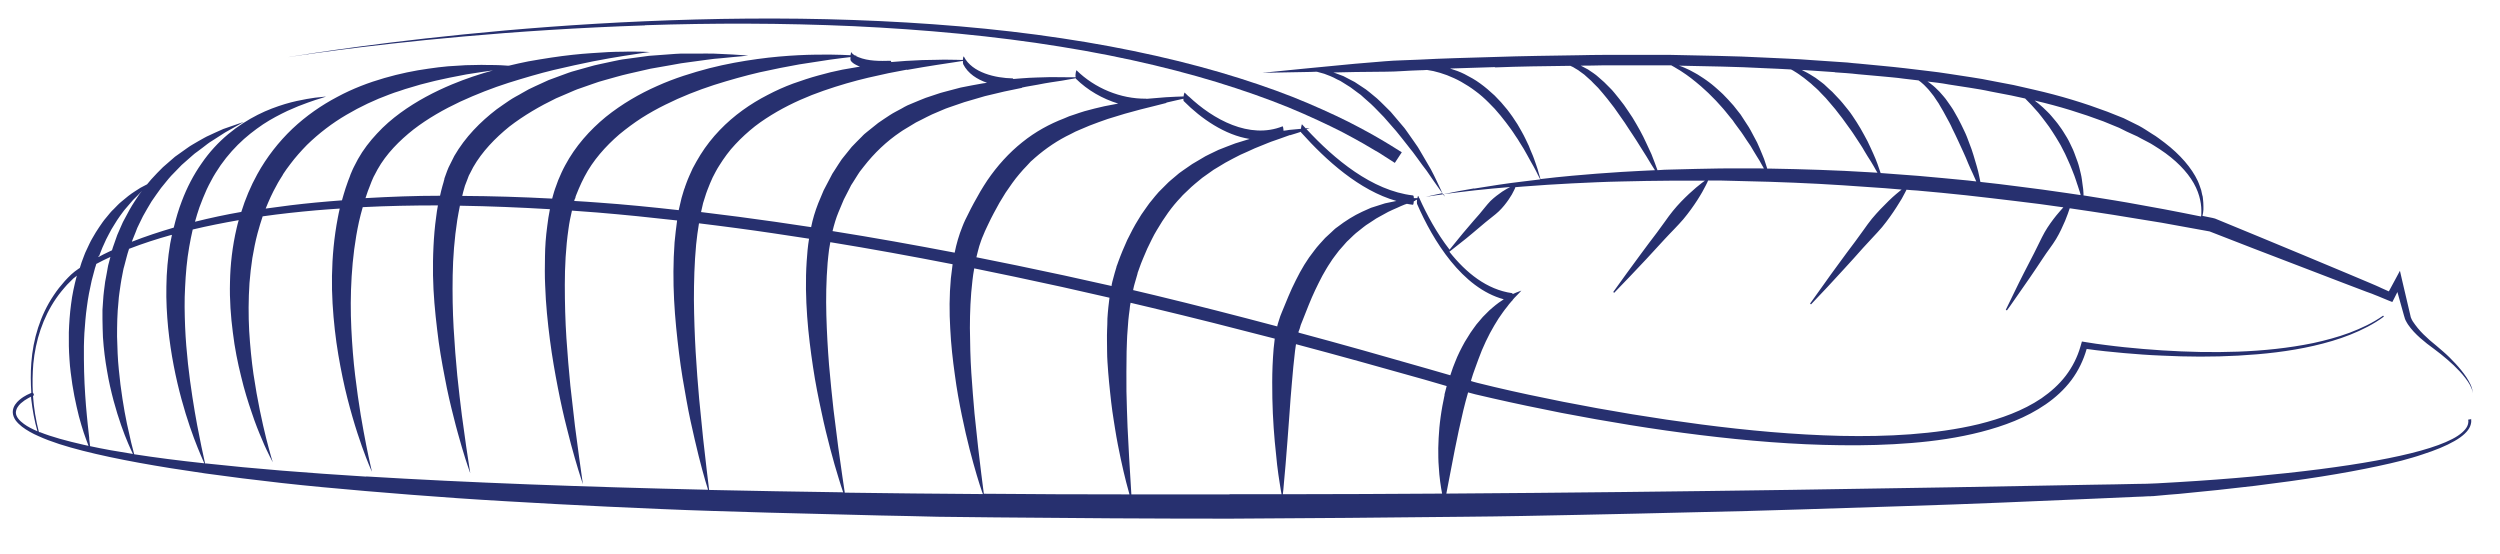 <svg xmlns="http://www.w3.org/2000/svg" id="Calque_1" data-name="Calque 1" viewBox="0 0 157.62 34.92"><path d="M155.77,26.46s0-.03,0-.03l-.16.03s.06.14-.05.4c-.11.25-.44.56-.95.82-1.02.53-2.67.97-4.8,1.36-2.13.39-4.74.72-7.74,1-1.5.14-3.1.26-4.79.36-.85.05-1.71.11-2.6.11-.89.02-1.8.04-2.72.05-11.41.22-25.76.46-40.77.56,0,0,0,0,0-.01.08-.4.19-.97.32-1.66.13-.68.28-1.47.46-2.3.09-.42.19-.84.29-1.28.09-.37.19-.75.3-1.13.15.04.3.08.45.12l1.08.25c1.44.33,2.89.63,4.35.92,2.91.56,5.83,1.04,8.77,1.4,2.94.36,5.9.61,8.86.64,1.48.02,2.97-.02,4.44-.14,1.48-.12,2.95-.33,4.39-.7,1.43-.37,2.85-.89,4.08-1.74.61-.42,1.17-.93,1.62-1.53.44-.59.76-1.26.96-1.96.78.11,1.56.19,2.35.26.8.07,1.6.13,2.4.16,1.6.08,3.2.09,4.81,0,1.6-.09,3.2-.26,4.76-.62.78-.18,1.55-.4,2.3-.7.75-.3,1.47-.66,2.12-1.14l-.05-.06c-.65.46-1.38.8-2.12,1.08-.75.28-1.52.48-2.29.65-1.56.32-3.15.48-4.74.54-1.59.06-3.19.02-4.78-.08-.8-.05-1.59-.12-2.38-.2-.4-.04-.79-.09-1.19-.14-.39-.05-.79-.1-1.18-.17l-.31-.05-.09.31c-.19.67-.51,1.3-.93,1.85-.42.55-.95,1.02-1.53,1.42-1.17.79-2.55,1.28-3.95,1.63-1.41.34-2.86.53-4.31.64-1.46.11-2.92.13-4.39.1-2.93-.07-5.87-.34-8.79-.72-2.92-.38-5.83-.86-8.72-1.43-1.45-.29-2.89-.59-4.32-.93l-1.07-.26-.26-.07-.16-.05s.02-.07.03-.11l.1-.32c.04-.1.07-.21.11-.31.14-.41.3-.81.45-1.2.08-.19.17-.37.25-.56.09-.18.18-.35.26-.52.09-.17.18-.33.27-.48.09-.15.19-.3.27-.44.19-.27.36-.53.54-.74.04-.06.08-.11.12-.16.04-.05.08-.1.12-.14.02-.02.04-.05.06-.07,0,0,0,0,.01,0,.01,0,.02-.02.03-.05.04-.05.08-.09.11-.13.14-.15.26-.26.33-.34.08-.08.12-.13.12-.13,0,0-.06.02-.16.06-.09.04-.23.08-.39.16,0-.04-.02-.06-.04-.06-1.58-.22-2.9-1.28-3.95-2.61.07-.06.34-.26.71-.56.22-.17.47-.37.74-.6.27-.22.55-.46.83-.7.28-.24.59-.45.84-.69.25-.24.45-.5.61-.73.16-.23.28-.44.35-.6.04-.08.07-.14.08-.19.16-.01.32-.03.48-.04,1.03-.08,2.07-.15,3.1-.2,1.04-.05,2.07-.1,3.11-.12,1.04-.03,2.07-.04,3.11-.05h1.55s.6,0,.6,0c-.05.04-.11.08-.19.14-.1.08-.23.18-.36.29-.14.12-.29.25-.45.4-.32.3-.68.66-1.02,1.08-.17.21-.34.44-.5.67-.17.23-.34.47-.51.7-.35.46-.7.92-1.02,1.36-.33.44-.62.85-.88,1.2-.51.7-.85,1.18-.85,1.18l.06.05s.41-.42,1.01-1.05c.3-.32.65-.68,1.02-1.08.37-.4.76-.83,1.16-1.26.2-.21.4-.43.6-.63.2-.21.39-.41.57-.62.35-.42.64-.83.88-1.2.12-.18.22-.36.31-.51.09-.16.16-.29.22-.41.08-.15.13-.26.15-.32h.77c1.04.03,2.07.05,3.11.08,1.04.03,2.07.08,3.1.13,1.03.06,2.07.12,3.1.2.71.04,1.41.1,2.12.16-.1.08-.22.18-.35.29-.14.12-.3.26-.46.42-.33.32-.7.7-1.06,1.13-.18.22-.35.46-.52.7-.17.24-.35.49-.53.73-.36.48-.73.97-1.06,1.43-.34.46-.65.89-.91,1.26-.53.73-.88,1.23-.88,1.23l.06.05s.42-.44,1.04-1.1c.31-.33.67-.72,1.05-1.14.39-.42.79-.87,1.19-1.32.21-.22.41-.45.61-.66.21-.22.4-.43.59-.65.36-.44.66-.87.91-1.26.12-.19.23-.37.33-.53.09-.16.17-.31.23-.43.03-.05.05-.1.07-.14.22.02.44.04.66.05,1.03.09,2.06.19,3.09.3,1.03.12,2.06.23,3.09.36l1.54.19,1.51.21c-.13.14-.28.32-.45.52-.24.3-.5.65-.73,1.05-.23.41-.43.87-.66,1.31-.23.44-.46.88-.67,1.3-.21.42-.41.81-.57,1.15-.33.67-.55,1.13-.55,1.13l.07.04s.3-.4.72-1.02c.22-.31.47-.67.73-1.05.27-.39.54-.8.82-1.22.27-.42.59-.81.83-1.21.24-.4.42-.8.57-1.15.13-.31.22-.58.29-.79.91.13,1.81.27,2.72.41,1.02.16,2.04.34,3.07.5l3.03.55c1.87.74,3.75,1.45,5.62,2.17l2.84,1.09,1.42.54.36.13.17.07.18.07.7.29.23.09.11-.21.21-.42.42,1.5.04.13s.03.12.06.16c.05.1.1.18.15.26.11.16.23.31.36.45.26.28.54.52.83.75.15.11.3.22.44.33.15.11.29.22.43.33.28.23.56.46.82.71.26.25.51.51.73.8.11.14.21.29.3.45.08.16.16.33.17.51,0-.18-.06-.36-.13-.53-.08-.17-.17-.33-.27-.48-.21-.31-.44-.59-.69-.86-.25-.27-.51-.53-.79-.77-.14-.12-.28-.24-.42-.36-.14-.12-.28-.23-.42-.35-.27-.24-.53-.49-.75-.76-.11-.14-.22-.28-.31-.42-.04-.07-.09-.15-.11-.22-.02-.04-.02-.05-.03-.1l-.03-.13-.5-2.13-.14-.61-.3.56-.4.74-.47-.21-.17-.08-.18-.08-.35-.15-1.4-.59-2.8-1.17c-1.87-.77-3.74-1.56-5.61-2.32h-.04s-.04-.02-.04-.02c-.23-.05-.46-.09-.69-.14.01-.06.03-.13.04-.21,0-.06.01-.12.02-.19,0-.07,0-.13,0-.21,0-.15-.01-.3-.03-.47,0-.09-.02-.17-.05-.26-.02-.09-.04-.18-.06-.28-.03-.09-.07-.19-.1-.29-.04-.1-.07-.2-.12-.3-.38-.81-1.1-1.65-2.08-2.4-.25-.18-.5-.39-.78-.55-.14-.09-.28-.18-.42-.27-.14-.09-.29-.18-.44-.26-.31-.16-.62-.31-.95-.47-.33-.13-.68-.27-1.03-.41-1.41-.53-2.96-1.01-4.64-1.39-.42-.09-.84-.2-1.27-.29-.43-.08-.87-.17-1.31-.25-.22-.04-.44-.08-.67-.13-.22-.04-.45-.07-.68-.11-.45-.07-.91-.14-1.37-.21-.46-.08-.93-.13-1.4-.19-.47-.06-.94-.11-1.42-.17-.48-.06-.96-.1-1.44-.15-.48-.04-.97-.09-1.46-.14-.24-.02-.49-.04-.73-.07-.24-.02-.49-.03-.74-.05-.49-.03-.98-.07-1.48-.1-.99-.08-1.98-.11-2.97-.16-1.98-.11-3.97-.12-5.92-.17-.98,0-1.95,0-2.9,0-.48,0-.95,0-1.43,0-.47,0-.94.01-1.41.02-1.86.03-3.66.05-5.36.11-1.7.05-3.32.09-4.8.17-.74.04-1.46.04-2.13.1-.68.06-1.32.11-1.92.16-1.2.12-2.25.22-3.12.3-1.73.17-2.71.27-2.71.27,0,0,.99-.02,2.73-.05.22,0,.45-.01.69-.02.04,0,.09.02.13.03.11.03.24.06.36.1.12.05.25.1.39.15.14.05.27.13.41.2.07.03.14.07.21.1.07.04.14.09.21.13.14.09.29.18.43.27.14.11.28.21.43.32.07.05.15.11.22.16.07.06.14.12.21.19.14.13.28.25.43.38.28.26.54.55.82.83.26.29.52.59.77.88.25.3.48.6.71.89.11.15.23.29.34.43.1.14.21.29.31.42.2.28.39.54.57.77.17.24.32.47.46.67.14.2.26.37.36.51.06.09.12.16.16.23-.35.07-.69.15-1.04.23.36-.06.72-.11,1.09-.16.07.1.11.15.11.15,0,0-.02-.06-.07-.16.65-.09,1.3-.16,1.96-.24.74-.08,1.49-.15,2.23-.21-.14.07-.31.17-.5.29-.23.16-.49.35-.74.59-.24.25-.46.55-.7.83-.24.28-.49.55-.71.82-.23.26-.43.51-.61.73-.29.35-.5.61-.56.69-.8-1.03-1.44-2.21-1.91-3.26.01,0,.02,0,.02,0,0,0-.01,0-.03,0-.02-.04-.04-.08-.05-.12-.02-.04-.04.03-.06.13-.04,0-.08,0-.13,0-.03,0-.06,0-.09,0,0-.09-.02-.17-.06-.17-2.58-.3-4.96-2.29-6.71-4.18.13-.04.2-.07.2-.07,0,0-.09,0-.25.02-.08-.09-.16-.17-.24-.26,0,0-.05.15-.06.29-.2.02-.45.04-.75.07-.11.02-.22.04-.35.05,0-.14-.04-.28-.05-.28-2.09.84-4.39-.43-5.93-1.89.02,0,.03,0,.03,0,0,0-.01,0-.04,0-.08-.08-.17-.16-.25-.24,0,0-.05.12-.06.25-.01,0-.02,0-.04,0-.25.01-.62.02-1.09.05-.35.03-.76.06-1.21.1,0,0-.01-.01-.02-.01-1.61.02-3.24-.66-4.39-1.79-.02-.02-.1.31-.05.44-.06,0-.19,0-.39,0-.28,0-.68-.01-1.2-.01-.52.02-1.15.02-1.87.08-.15.01-.31.03-.48.04,0-.03-.02-.04-.04-.04-1.07-.02-2.55-.35-3.07-1.37-.03-.05-.06.08-.07.21-.06,0-.2,0-.4-.01-.29,0-.71-.02-1.26,0-.54,0-1.2.02-1.95.07-.29.02-.59.04-.9.07-.01-.05-.03-.08-.04-.08-.67.02-1.41.03-2.04-.23-.05-.02-.12-.05-.19-.09.08-.01.13-.02.13-.02,0,0-.06,0-.17,0-.09-.06-.17-.12-.2-.19-.02-.05-.04.06-.06.18,0,0-.01,0-.02,0-.3-.01-.73-.04-1.28-.04-.55,0-1.22,0-1.99.04-.77.04-1.64.11-2.58.24-.95.13-1.97.31-3.03.58-1.06.28-2.18.62-3.29,1.12-1.11.49-2.22,1.13-3.24,1.95-1.01.83-1.92,1.85-2.56,3.05-.16.29-.31.63-.44.94l-.16.44-.03.08-.02.06-.04.12-.07.24c-.02.07-.04.15-.06.22-1.89-.1-3.78-.16-5.67-.17.02-.08.04-.17.06-.25l.11-.39.17-.44c.03-.07.05-.15.08-.21l.09-.17.18-.35c.56-.98,1.38-1.83,2.28-2.56.92-.71,1.93-1.29,2.94-1.78.26-.11.52-.22.77-.33.26-.11.51-.23.77-.31.26-.09.51-.18.77-.27.13-.04.25-.09.38-.13.13-.04.25-.07.38-.11.25-.07.5-.14.75-.21.12-.03.24-.07.37-.1.12-.03.24-.06.37-.09.48-.11.95-.22,1.4-.32.46-.08.89-.16,1.31-.23.21-.04.41-.08.61-.11.2-.03.39-.05.58-.08.75-.09,1.4-.21,1.95-.24.54-.05.97-.1,1.26-.12.29-.03.45-.05.45-.05,0,0-.16-.01-.45-.03-.29-.02-.72-.05-1.27-.07-.55-.04-1.21-.02-1.98-.02-.19,0-.39,0-.59,0-.2,0-.41.03-.63.04-.43.03-.88.07-1.35.1-.47.06-.96.13-1.47.2-.13.02-.26.03-.38.06-.13.03-.26.05-.39.08-.26.06-.52.11-.79.17-.13.03-.27.06-.4.09-.13.04-.27.08-.4.11-.27.08-.55.15-.82.23-.28.07-.55.18-.83.28-.28.1-.56.21-.84.31-.28.13-.55.25-.83.38-.14.07-.28.13-.42.2-.14.08-.27.15-.41.23-.14.08-.27.16-.41.23-.14.08-.28.16-.41.25-.26.18-.53.36-.79.55-1.03.79-1.98,1.75-2.67,2.94l-.24.48-.12.24c-.03.08-.06.15-.09.22l-.16.44-.02.07v.03s-.02.06-.02.06l-.03.12-.07.24c-.06.2-.1.4-.15.61-1.57,0-3.13.06-4.7.15.03-.08.05-.16.08-.24.04-.14.1-.28.15-.41l.15-.39.09-.21.05-.11.05-.09c.06-.12.12-.24.19-.36.55-.98,1.37-1.81,2.27-2.52.91-.7,1.92-1.27,2.94-1.75,1.02-.47,2.05-.87,3.05-1.19.5-.16.99-.3,1.46-.44.48-.14.94-.26,1.39-.37.89-.21,1.72-.39,2.46-.54.74-.14,1.38-.26,1.92-.34.53-.08.96-.15,1.24-.19.29-.04.44-.06.44-.06,0,0-.16-.01-.45-.02-.29,0-.72-.02-1.26,0-.54,0-1.21.03-1.97.09-.76.05-1.61.14-2.54.28-.46.07-.95.15-1.45.24-.4.08-.81.17-1.22.27-.07,0-.14,0-.22-.01-.2-.02-.42-.02-.67-.03-.25,0-.53,0-.84-.01-.3,0-.63.02-.99.02-.35.02-.73.04-1.12.07-.39.04-.81.08-1.24.15-.87.12-1.8.31-2.77.59-.97.28-1.99.66-2.97,1.19-.99.52-1.96,1.19-2.83,2.01-.86.82-1.62,1.79-2.21,2.86-.42.76-.76,1.57-1.01,2.38-.98.17-1.96.38-2.92.62.08-.31.18-.61.28-.91.14-.39.3-.77.46-1.13.09-.18.17-.36.27-.53l.14-.26c.05-.08.1-.17.15-.25.41-.67.89-1.26,1.4-1.77.51-.51,1.06-.93,1.59-1.29.53-.35,1.06-.62,1.54-.85.48-.22.91-.39,1.28-.52.18-.06.34-.12.49-.17.14-.04.27-.08.36-.11.2-.06.3-.1.3-.1,0,0-.11,0-.32.03-.1.01-.23.02-.38.04-.15.02-.32.05-.51.08-.38.07-.85.16-1.38.32-.52.16-1.11.37-1.72.68-.61.31-1.25.71-1.86,1.22-.61.51-1.19,1.13-1.68,1.85-.5.71-.92,1.52-1.24,2.37-.21.54-.37,1.1-.51,1.67-.89.26-1.77.55-2.64.89.01-.03.02-.06.03-.09.07-.17.14-.34.21-.52l.1-.26.12-.25c.08-.16.16-.33.24-.49.17-.32.36-.62.54-.93.2-.29.4-.58.6-.85.22-.26.42-.53.64-.77.23-.23.45-.46.66-.68.23-.2.45-.4.67-.59.1-.1.22-.18.33-.26.11-.08.22-.16.32-.24.21-.16.4-.32.61-.44.2-.13.38-.24.56-.36.09-.06.17-.11.25-.16.08-.05.16-.09.23-.13.6-.33.94-.53.94-.53,0,0-.37.12-1.02.35-.08.03-.17.06-.26.09-.09.04-.18.08-.27.12-.19.08-.39.18-.61.28-.22.09-.44.23-.68.36-.12.07-.24.14-.36.21-.12.07-.25.15-.37.24-.24.17-.5.36-.76.54-.25.21-.5.43-.76.66-.25.24-.49.5-.74.77-.09.1-.18.21-.26.31-.11.06-.25.13-.42.22-.21.14-.49.3-.77.52-.14.11-.29.24-.45.37-.16.13-.3.29-.46.45-.17.15-.31.34-.47.53-.16.18-.3.39-.45.61-.15.21-.28.44-.42.68-.14.23-.25.49-.37.74-.13.25-.21.53-.32.8-.04.11-.07.23-.11.35-.03.02-.06.04-.09.06-.16.11-.31.22-.46.36-.15.14-.27.27-.4.41-.12.15-.25.29-.37.44-.11.15-.23.3-.33.46-.85,1.26-1.3,2.76-1.41,4.25-.05.63-.04,1.27,0,1.9-.07.03-.16.07-.28.13-.14.07-.3.17-.48.32-.09.08-.18.17-.26.29-.08.12-.15.28-.15.47,0,.19.08.37.18.52.11.15.25.28.4.4.3.23.66.43,1.05.6.79.36,1.73.65,2.79.92,2.12.54,4.73,1,7.73,1.43,1.5.21,3.1.41,4.79.6,1.69.19,3.47.35,5.32.51,1.86.16,3.79.31,5.79.45,2,.14,4.07.25,6.2.37,2.13.11,4.32.22,6.55.31,2.24.1,4.52.16,6.84.23,2.32.06,4.68.12,7.07.18,1.2.02,2.4.05,3.61.08,1.21.01,2.42.03,3.64.04,4.88.05,9.83.08,14.79.08,4.95-.02,9.91-.07,14.78-.12,2.44-.02,4.86-.07,7.25-.12,2.39-.05,4.75-.1,7.07-.16,4.64-.09,9.13-.26,13.38-.39,4.25-.13,8.27-.31,11.99-.47.93-.04,1.84-.08,2.72-.12.22,0,.44-.02.66-.03h.16s.1-.01.1-.01h.08s.33-.03.33-.03c.43-.04.86-.08,1.29-.11,1.69-.16,3.3-.33,4.8-.51,3.01-.37,5.62-.78,7.75-1.24.53-.11,1.04-.23,1.51-.35.47-.13.91-.25,1.31-.39.81-.26,1.49-.54,2.01-.84.52-.29.88-.63,1-.95.06-.16.07-.29.06-.37,0-.04,0-.07-.01-.09ZM133.61,8.06c.31.16.62.31.92.44.16.06.3.14.44.22.14.08.28.15.42.22.29.14.53.32.78.47.99.65,1.72,1.4,2.14,2.14.42.74.5,1.43.48,1.89,0,.08,0,.14-.02.21-.78-.16-1.56-.31-2.34-.46l-1.54-.28c-.51-.09-1.02-.19-1.54-.27-.66-.11-1.33-.21-1.99-.32,0-.04,0-.08,0-.12,0-.17-.03-.36-.06-.57-.03-.21-.05-.44-.11-.68-.06-.24-.11-.49-.2-.74-.05-.13-.09-.25-.14-.38-.05-.13-.09-.26-.15-.39-.06-.13-.12-.25-.18-.38-.06-.13-.13-.26-.2-.38-.15-.24-.29-.49-.46-.71-.08-.11-.16-.23-.25-.33-.09-.1-.18-.21-.26-.31-.17-.21-.37-.38-.54-.55-.18-.16-.35-.31-.53-.44,0,0,0,0,0,0,1.57.36,3.02.82,4.33,1.31.34.14.67.27,1,.41ZM122.82,5.32c.46.07.91.14,1.36.21.22.04.45.07.67.11.22.04.44.08.66.13.44.08.87.17,1.3.25.3.06.59.13.87.19.12.12.25.25.39.4.14.15.28.32.44.49.14.18.3.37.45.58.07.1.15.2.23.31.08.11.14.22.22.33.15.22.28.45.42.68.07.11.13.23.19.35.06.12.12.24.18.35.12.24.21.48.32.71.1.23.18.46.27.68.04.11.08.22.11.32.03.11.07.21.1.3.03.1.06.19.09.28.03.09.06.17.08.26,0,.02,0,.03.01.05-.29-.04-.59-.09-.88-.13l-1.55-.22-1.55-.2c-.78-.11-1.56-.19-2.34-.28-.04-.19-.08-.41-.14-.66-.05-.21-.12-.43-.19-.67-.07-.23-.14-.49-.23-.74-.1-.25-.19-.51-.29-.77-.1-.26-.24-.52-.36-.78-.12-.26-.27-.51-.41-.76-.13-.25-.31-.48-.46-.7-.15-.23-.34-.42-.5-.61-.18-.18-.35-.35-.53-.48-.07-.06-.15-.12-.23-.16.44.05.88.1,1.31.18ZM115.68,4.56c.24.02.49.03.73.05.24.02.49.04.73.07.48.04.97.09,1.45.13.48.05.96.08,1.43.15.32.04.63.08.94.11.05.03.09.07.14.1.13.11.27.23.4.38.14.14.27.33.42.51.07.1.13.2.2.3.07.1.14.2.2.32.13.22.27.45.39.69.13.24.27.48.38.74.12.25.25.5.36.75.11.25.23.5.34.74.11.24.21.47.3.7.09.22.19.43.28.62.08.19.16.36.23.52-.17-.02-.35-.04-.52-.06-1.04-.1-2.07-.2-3.11-.29-.8-.06-1.6-.12-2.4-.18-.03-.08-.06-.17-.09-.26-.07-.19-.13-.4-.23-.63-.1-.23-.2-.47-.32-.72-.11-.26-.25-.52-.4-.79-.15-.27-.3-.55-.48-.82-.18-.27-.35-.55-.56-.8-.21-.26-.41-.52-.64-.75-.11-.12-.22-.24-.33-.35-.12-.11-.24-.21-.35-.32-.06-.05-.11-.1-.17-.16-.06-.05-.12-.09-.18-.14-.12-.09-.24-.18-.35-.26-.24-.15-.47-.3-.7-.41-.06-.03-.11-.06-.17-.09.21.01.42.03.62.04.49.03.98.07,1.47.1ZM112.92,4.38s.08.04.12.06c.16.1.35.21.54.36.2.13.39.31.6.47.1.09.2.19.31.28.05.05.1.1.16.15.05.05.1.1.15.16.1.11.21.21.31.32.1.12.2.23.3.35.21.23.4.48.59.73.2.24.37.51.56.76.09.13.19.25.27.38.08.13.17.26.25.38.16.25.33.49.46.73.14.24.28.46.41.66.13.2.23.4.33.57.03.05.06.1.09.15-.17-.01-.34-.02-.51-.03-1.04-.07-2.08-.11-3.12-.15-1.04-.03-2.08-.07-3.12-.08-.07,0-.14,0-.2,0-.03-.09-.06-.2-.1-.31-.03-.09-.06-.19-.1-.3-.04-.1-.09-.21-.13-.32-.09-.22-.19-.46-.31-.72-.13-.25-.26-.5-.41-.77-.07-.13-.15-.26-.24-.39-.08-.13-.17-.26-.26-.4l-.13-.2-.15-.19-.3-.38c-.21-.25-.44-.48-.66-.71-.11-.11-.24-.22-.35-.32-.12-.1-.23-.21-.35-.3-.12-.09-.24-.19-.36-.27-.12-.09-.24-.16-.36-.24-.23-.16-.47-.27-.68-.39-.22-.1-.42-.2-.61-.26-.02,0-.04-.02-.07-.02,1.79.04,3.61.06,5.42.16.56.02,1.11.05,1.67.08ZM101.02,4.12c.47,0,.95,0,1.42,0,.96,0,1.92,0,2.9,0,.01,0,.02,0,.03,0,.12.07.26.14.41.24.17.09.34.22.54.35.19.14.39.28.6.46.21.16.42.36.63.55.22.19.42.42.64.63.2.23.42.45.61.69l.29.36.15.18.13.19c.17.25.37.48.53.73.16.25.32.48.47.7.13.23.27.45.39.65.06.1.12.2.18.29.05.09.1.18.15.27.04.08.08.14.12.21-.91-.01-1.82,0-2.73,0l-1.56.03-1.56.04c-.29,0-.57.02-.86.04-.09-.26-.22-.6-.38-1.01-.1-.22-.21-.46-.33-.71-.12-.25-.24-.52-.39-.78-.15-.26-.3-.54-.47-.81-.17-.27-.36-.53-.54-.8-.19-.26-.4-.51-.6-.76-.1-.13-.21-.24-.32-.35-.11-.11-.22-.22-.33-.33-.12-.1-.23-.2-.34-.3-.11-.1-.22-.19-.34-.27-.12-.08-.23-.16-.34-.23-.12-.06-.23-.12-.34-.18-.04-.02-.08-.04-.12-.06.46,0,.92-.01,1.38-.02ZM94.27,4.25c1.51-.06,3.1-.08,4.73-.1.02,0,.03.02.05.02.04.02.09.04.13.06.04.03.09.05.13.08.09.06.19.1.28.18.09.07.19.14.29.21.09.08.19.17.29.26.1.08.2.18.29.28.1.1.2.2.3.3.19.22.39.45.58.69.18.25.39.48.56.74.18.26.36.51.54.77.16.26.34.51.5.76.17.24.31.49.46.72.14.23.28.45.41.65.2.34.38.63.53.86-.7.03-1.4.07-2.11.11-1.04.06-2.08.15-3.12.24-.67.06-1.33.13-1.99.21-.02-.09-.05-.2-.1-.35-.04-.16-.1-.36-.18-.58-.08-.22-.16-.48-.28-.74-.06-.13-.11-.27-.17-.42-.07-.14-.14-.29-.21-.44-.07-.15-.15-.3-.24-.46-.09-.15-.17-.31-.27-.47-.1-.15-.2-.31-.31-.47-.11-.15-.22-.31-.34-.46-.12-.15-.25-.3-.38-.45-.14-.14-.27-.29-.41-.43-.29-.27-.59-.53-.91-.76-.31-.23-.66-.42-.99-.59-.3-.15-.61-.26-.91-.35.91-.03,1.85-.06,2.83-.09ZM92.93,11.88c-.66.11-1.31.23-1.96.37-.03-.07-.07-.17-.12-.27-.07-.16-.16-.35-.27-.57-.11-.22-.22-.47-.37-.74-.15-.26-.31-.54-.49-.84-.09-.15-.18-.3-.27-.46-.09-.16-.21-.3-.31-.46-.11-.15-.22-.31-.33-.47-.12-.16-.22-.33-.35-.47-.26-.3-.52-.62-.78-.92-.29-.28-.57-.58-.87-.85-.15-.13-.31-.26-.46-.38-.08-.06-.15-.12-.23-.18-.08-.06-.16-.11-.24-.16-.16-.11-.32-.21-.47-.31-.16-.09-.33-.17-.48-.25-.08-.04-.16-.08-.23-.12-.08-.03-.16-.06-.24-.09-.13-.05-.26-.1-.39-.14.43-.01.89-.02,1.38-.03.6,0,1.25-.01,1.92-.02.68,0,1.39-.07,2.13-.09.15,0,.32-.01.47-.02.13.02.26.05.4.07.27.06.56.15.86.26.3.12.6.25.9.42.3.17.6.36.89.58.29.21.57.46.83.72.13.13.26.26.39.4.12.14.24.28.36.42.11.14.23.29.34.43.11.14.21.29.32.43.11.14.19.29.29.43.1.14.19.28.27.42.08.14.17.27.25.4.08.13.15.26.22.39.14.25.26.48.38.68.11.2.21.39.28.54.07.13.12.23.16.31-.36.04-.71.08-1.07.13-1.03.12-2.06.28-3.09.45ZM91.08,24.89c-.05.23-.1.47-.14.7-.04.23-.08.46-.11.69-.03.23-.06.45-.08.68-.04.45-.06.88-.07,1.29,0,.41,0,.8.03,1.15.02.36.05.68.09.97.04.29.08.54.12.74,0,0,0,0,0,.01-3.32.02-6.67.04-10.04.04.02-.17.05-.41.07-.72.06-.63.14-1.54.22-2.62.04-.54.08-1.12.13-1.74.04-.62.09-1.26.15-1.93.03-.33.06-.67.09-1.01.03-.34.08-.68.11-1.02.02-.14.04-.28.06-.42,2.71.72,5.4,1.47,8.09,2.23l1.41.41c-.05.18-.09.36-.14.54ZM89.23,12.63s.08-.03.11-.04c-.01.1-.01.21,0,.26,1.01,2.33,2.85,5.31,5.47,6.02-.04.03-.08.05-.12.08-.12.08-.26.17-.39.28-.13.11-.27.22-.4.34-.13.13-.27.27-.41.41-.13.15-.26.31-.4.47-.13.17-.25.35-.38.53-.12.19-.24.38-.36.58-.22.4-.44.82-.61,1.27-.09.22-.18.45-.25.68-.02.05-.03.1-.05.15l-1.42-.41c-2.71-.78-5.43-1.55-8.15-2.28v-.06c.03-.08.06-.14.08-.21l.06-.21.1-.25c.27-.68.52-1.34.81-1.95.14-.31.3-.6.45-.9.16-.28.32-.57.5-.83.16-.27.37-.51.55-.76.1-.12.2-.23.3-.34.1-.11.19-.23.3-.32.21-.2.41-.41.63-.57.22-.17.42-.35.64-.48.11-.07.21-.14.32-.21.05-.03.1-.07.15-.1.05-.03.11-.06.16-.09.21-.12.41-.22.6-.33.19-.1.38-.17.55-.25.17-.07.33-.16.48-.21.05-.02.1-.04.15-.05.13.02.25.05.38.06.03,0,.05-.1.06-.22.04-.01.07-.03.1-.04ZM81.32,8.53c.28-.08.51-.16.7-.22,0,.03.01.05.03.06,1.55,1.73,3.66,3.64,5.99,4.3-.22.04-.46.09-.72.15-.22.07-.45.14-.69.22-.06.02-.12.04-.19.06-.06.03-.12.05-.18.08-.12.06-.25.11-.38.17-.52.24-1.05.57-1.57.97-.14.09-.25.21-.38.33-.12.12-.26.23-.38.35-.23.26-.48.51-.69.8-.45.56-.83,1.2-1.16,1.87-.34.66-.61,1.36-.88,2.01l-.1.25-.1.31c-.03.1-.07.21-.09.31v.03c-2.56-.68-5.13-1.34-7.7-1.96-.46-.11-.93-.22-1.39-.33,0-.03.01-.07.02-.1.02-.11.05-.21.08-.32l.09-.31.09-.31v-.02s0,0,0,0h0s.01-.04.01-.04l.03-.08.06-.17c.08-.22.16-.45.25-.65l.26-.61c.2-.4.38-.81.61-1.18.44-.75.93-1.46,1.51-2.06.13-.16.29-.29.44-.44.07-.07.15-.14.22-.21.08-.07.15-.13.23-.2.16-.13.31-.26.46-.38.16-.11.32-.23.48-.34.08-.06.16-.11.24-.17.08-.05.16-.1.25-.15.16-.1.32-.19.48-.29.32-.18.64-.34.95-.5.31-.14.62-.27.91-.41.3-.12.58-.23.84-.34.26-.11.52-.18.75-.27.23-.08.45-.16.64-.23ZM73.53,6.47c.45-.1.81-.19,1.06-.24,0,0,.02,0,.02,0,0,.07,0,.13.04.16,1.07,1.08,2.58,2.13,4.14,2.37-.29.09-.59.18-.91.28-.34.13-.69.26-1.06.41-.18.08-.36.17-.54.26-.09.05-.18.09-.28.14-.09.05-.18.1-.27.16-.18.11-.37.22-.56.33-.18.12-.36.25-.55.38-.09.06-.19.13-.28.2-.09.07-.17.15-.26.22-.17.15-.36.29-.52.46-.17.17-.33.33-.5.5-.16.18-.31.36-.46.55-.16.18-.29.39-.43.58l-.21.3-.19.31c-.26.41-.48.85-.7,1.29-.1.23-.2.46-.3.69-.1.23-.17.44-.26.67l-.06.17-.03.08-.02.04v.03s-.01.01-.01.01v.02s-.11.37-.11.37l-.1.37c-.03.12-.07.24-.09.37,0,.03,0,.06-.01.08-1.98-.45-3.96-.88-5.95-1.29-.86-.18-1.71-.35-2.57-.52.05-.24.12-.46.18-.7.08-.23.15-.47.25-.68l.07-.17.02-.04v-.02s.01-.01.01-.01c0,0,0-.02,0,0l.04-.09.17-.36c.12-.24.23-.49.35-.7.12-.22.24-.44.36-.66.13-.22.26-.43.39-.64.28-.41.56-.82.87-1.18.15-.19.32-.36.48-.53l.24-.26c.09-.08.18-.15.26-.23.7-.61,1.46-1.12,2.26-1.5.1-.05.2-.1.29-.15.1-.04.2-.08.3-.13.2-.08.39-.16.59-.25.39-.15.77-.29,1.15-.42.38-.12.74-.23,1.08-.33.35-.1.68-.19.99-.27.63-.16,1.18-.29,1.63-.41ZM64.44,5.52c.35-.08.68-.12.98-.18.3-.06.58-.11.84-.15.51-.07.91-.14,1.18-.19.2-.03.33-.06.38-.07,0,.01.01.03.02.04.73.72,1.67,1.26,2.66,1.56-.29.05-.58.11-.88.17-.4.09-.81.19-1.24.31-.21.06-.43.14-.64.21-.11.04-.22.07-.33.11-.11.04-.22.09-.33.14-.89.34-1.8.83-2.63,1.5-.83.66-1.58,1.49-2.2,2.4-.15.23-.3.46-.44.7-.14.24-.27.48-.41.73-.14.25-.25.48-.37.72l-.18.36-.04.09-.05.11-.08.2c-.22.54-.38,1.1-.49,1.65-2.56-.49-5.12-.95-7.7-1.36.1-.41.22-.82.37-1.18l.34-.81c.12-.24.25-.48.37-.72.03-.06.06-.12.09-.18l.11-.17.22-.35c.08-.11.14-.24.22-.34l.25-.32c.66-.85,1.44-1.59,2.3-2.17.21-.15.44-.27.66-.41.11-.07.22-.14.33-.2.11-.06.23-.12.34-.17.23-.11.45-.24.68-.34.23-.1.46-.19.68-.29.22-.1.46-.17.68-.25.23-.08.45-.15.67-.23.45-.13.88-.26,1.3-.38.42-.1.83-.2,1.22-.29.39-.08.76-.16,1.11-.23ZM57.17,4.41c.74-.13,1.38-.24,1.91-.32.9-.14,1.48-.22,1.63-.25,0,.09,0,.17.02.21.3.59.87.95,1.5,1.17-.09.01-.18.03-.28.04-.44.07-.9.17-1.38.26-.24.06-.47.12-.72.19-.24.07-.49.12-.74.21-.25.08-.5.17-.75.25-.25.09-.5.21-.76.31-.13.05-.26.11-.38.16-.13.06-.25.13-.37.2-.25.14-.51.26-.75.42-.24.16-.49.32-.73.49-.24.18-.46.38-.7.56l-.17.14c-.06.05-.11.11-.16.16l-.32.32c-.11.11-.22.22-.32.33l-.29.36-.29.36c-.1.12-.17.26-.26.38l-.25.39-.13.2c-.04.07-.07.14-.11.21-.15.28-.3.56-.44.84l-.34.81c-.2.51-.35,1.01-.45,1.51-1.51-.23-3.03-.45-4.55-.65-.8-.1-1.59-.2-2.39-.3.04-.19.09-.38.13-.57.04-.14.08-.27.13-.41l.06-.19.08-.22c.11-.3.22-.54.33-.79.13-.25.26-.51.41-.74.3-.48.63-.94,1.02-1.35.38-.41.8-.79,1.24-1.14.44-.34.91-.64,1.39-.92.96-.55,1.95-.98,2.93-1.32.98-.34,1.92-.61,2.81-.82.89-.21,1.71-.38,2.45-.51ZM36.26,12.52l.03-.1v-.05s.02,0,.02,0v-.03s.18-.44.18-.44c.12-.27.22-.5.36-.76.53-1.02,1.32-1.91,2.2-2.67.45-.37.92-.72,1.4-1.03.49-.31.99-.59,1.5-.84,1.02-.51,2.05-.91,3.06-1.24,1.01-.32,1.98-.59,2.88-.8.91-.2,1.75-.37,2.5-.5.75-.12,1.41-.22,1.95-.3.54-.07.97-.13,1.27-.16,0,0,0,0,.01,0,0,.07,0,.14,0,.18.06.15.23.25.37.32.07.04.15.07.23.1-.36.06-.72.12-1.1.19-.5.1-1.01.22-1.53.37-.52.14-1.05.32-1.59.51-.54.2-1.08.44-1.61.72-1.07.55-2.12,1.28-3.02,2.22-.45.47-.86.99-1.21,1.55-.18.28-.33.57-.49.86-.14.31-.29.63-.39.91l-.08.22-.02.05v.03s-.03.06-.03.06l-.04.12c-.05.16-.1.32-.14.47-.06.26-.12.51-.18.77-1.69-.19-3.39-.36-5.09-.48-.5-.04-1-.07-1.5-.1l.04-.13ZM17.83,11.01c.15-.22.3-.45.47-.66.32-.43.68-.83,1.05-1.21.76-.74,1.6-1.38,2.49-1.9.88-.52,1.8-.95,2.7-1.28.22-.09.45-.16.67-.23.22-.08.44-.15.66-.21.22-.06.43-.13.64-.19.21-.05.42-.11.63-.16.41-.11.81-.18,1.19-.27.38-.07.74-.14,1.08-.21.34-.05.66-.1.96-.15.25-.04.49-.07.71-.1-.84.23-1.71.52-2.58.88-1.1.46-2.22,1.04-3.26,1.8-.52.38-1.02.81-1.47,1.3-.45.48-.87,1.02-1.2,1.61-.08.14-.16.3-.24.46l-.06.12-.05.11-.09.21-.03.07-.02.06-.04.11c-.03.08-.06.15-.09.23-.05.15-.11.3-.16.46-.08.26-.16.51-.23.77-.55.04-1.11.09-1.66.14-1.05.1-2.11.23-3.15.38.2-.5.42-.99.68-1.45.12-.24.27-.46.41-.69ZM10.84,14.81c-.04.18-.07.37-.11.55-.15.9-.23,1.81-.24,2.7-.02.89.03,1.76.11,2.6.17,1.68.49,3.21.84,4.5.35,1.29.73,2.34,1.02,3.06.14.36.27.64.35.83.03.06.05.12.07.16-1.59-.17-3.07-.36-4.42-.57-.05-.18-.11-.42-.19-.74-.08-.33-.17-.74-.27-1.2-.1-.46-.19-.99-.28-1.56-.09-.57-.17-1.2-.23-1.85-.07-.66-.09-1.35-.11-2.07,0-.72.01-1.46.09-2.2.02-.37.09-.74.14-1.12.02-.19.07-.37.1-.56.04-.18.06-.37.12-.55.1-.36.18-.73.3-1.08,0,0,0-.01,0-.02.88-.34,1.78-.63,2.68-.88ZM5.63,27.65c-.03-.25-.06-.56-.1-.91-.04-.35-.07-.75-.11-1.17-.04-.43-.06-.9-.09-1.39-.02-.49-.04-1.01-.04-1.54,0-.27,0-.54,0-.81,0-.27.02-.55.03-.83.04-.55.08-1.12.16-1.67.07-.56.18-1.11.3-1.64.07-.27.14-.53.21-.79.03-.09.06-.17.08-.26.29-.16.59-.3.89-.44-.03.13-.06.25-.1.38-.06.19-.08.4-.12.59-.03.2-.08.4-.11.59-.05.4-.11.79-.13,1.19-.01.2-.03.39-.04.59,0,.2,0,.39,0,.58,0,.39.02.77.03,1.14.05.75.14,1.46.26,2.13.11.67.26,1.3.41,1.87.31,1.15.65,2.07.92,2.7.12.28.22.5.3.66-.97-.15-1.87-.31-2.7-.49-.02-.13-.04-.29-.06-.49ZM6.25,16.14c.1-.24.18-.49.29-.71.1-.23.2-.45.32-.66.11-.21.22-.42.35-.61.12-.19.23-.38.36-.55.13-.17.24-.34.37-.48.13-.15.25-.29.36-.42.11-.14.24-.24.34-.35.11-.11.21-.21.29-.3,0,0,.02-.01.02-.02-.05.07-.1.13-.16.2-.21.32-.43.64-.62.98-.09.17-.19.35-.28.52l-.14.26-.12.27c-.08.18-.16.37-.24.55-.07.19-.13.38-.2.57-.05.13-.09.26-.13.39-.07.03-.14.06-.21.1-.22.1-.43.21-.65.33,0-.03.02-.05.03-.08ZM1,26.03c0-.25.16-.46.31-.6.16-.14.31-.24.44-.31.08-.05.15-.08.21-.11,0,.05,0,.11.01.16.08.68.2,1.36.39,2.02-.32-.14-.61-.28-.85-.46-.28-.2-.5-.45-.51-.7ZM2.52,27.26s-.05-.02-.07-.03c-.19-.75-.32-1.51-.37-2.28.04-.02.07-.03.07-.03l-.06-.15s0,0-.02,0c-.03-.61-.02-1.22.03-1.83.14-1.47.6-2.91,1.44-4.13.1-.16.22-.29.33-.44.11-.14.24-.28.36-.42.13-.13.26-.26.39-.39.07-.06.15-.12.23-.18,0,.02-.01.03-.02.05-.15.57-.28,1.16-.35,1.75-.08.59-.12,1.19-.14,1.77-.01.58,0,1.16.04,1.71.03.55.11,1.08.18,1.58.08.5.17.97.27,1.4.09.43.2.82.3,1.16.1.34.2.64.29.88.06.17.12.31.16.43-.1-.02-.21-.04-.32-.07-1.05-.24-1.99-.49-2.76-.8ZM23.09,30.05c-3.7-.23-7.1-.5-10.09-.83-.02,0-.04,0-.07,0-.04-.18-.12-.54-.23-1.06-.08-.38-.17-.84-.27-1.36-.1-.53-.2-1.12-.3-1.77-.2-1.3-.39-2.81-.46-4.44-.03-.81-.05-1.65,0-2.49.04-.84.11-1.7.26-2.54.06-.37.14-.73.22-1.09.96-.23,1.93-.42,2.9-.59-.05.16-.09.33-.13.5-.27,1.15-.4,2.3-.42,3.41-.03,1.11.05,2.17.18,3.17.12,1,.31,1.93.52,2.77.2.85.44,1.61.67,2.28.22.67.45,1.24.65,1.7.19.47.37.82.49,1.07.12.24.19.37.19.37,0,0-.04-.14-.12-.4-.08-.26-.17-.64-.3-1.12-.24-.97-.55-2.36-.8-4.05-.12-.84-.21-1.75-.27-2.72-.05-.96-.05-1.98.02-3.02.04-.52.1-1.04.18-1.57.09-.52.19-1.05.33-1.57.1-.36.2-.71.32-1.06,1.12-.16,2.25-.28,3.37-.38.5-.04.99-.08,1.49-.11-.04.19-.09.38-.12.57-.24,1.24-.35,2.48-.37,3.67-.02,1.19.06,2.33.18,3.41.12,1.08.3,2.08.49,3,.19.92.41,1.75.62,2.48.21.73.42,1.36.6,1.87.18.51.34.91.45,1.18.11.27.18.41.18.41,0,0-.03-.15-.1-.44-.07-.28-.15-.7-.26-1.23-.11-.53-.22-1.18-.35-1.92-.12-.74-.24-1.58-.35-2.49-.11-.91-.19-1.91-.24-2.95-.05-1.05-.05-2.15.02-3.28.07-1.13.21-2.29.46-3.44.07-.31.15-.62.24-.93,1.58-.08,3.16-.11,4.74-.11-.04.24-.09.48-.11.72-.09.63-.14,1.26-.17,1.87-.02.31-.02.61-.03.92,0,.3,0,.6,0,.9.02,1.19.13,2.33.26,3.41.12,1.08.3,2.09.48,3.01.17.93.37,1.77.56,2.51.18.74.37,1.38.52,1.91.15.53.29.93.38,1.21.09.28.15.42.15.42,0,0-.03-.15-.07-.44-.04-.29-.11-.71-.19-1.25-.08-.54-.17-1.2-.27-1.95-.1-.75-.19-1.6-.29-2.52-.09-.93-.17-1.93-.23-2.99-.06-1.06-.08-2.17-.06-3.32.02-1.15.11-2.32.29-3.49.04-.29.11-.58.16-.87v-.03c1.9.03,3.79.11,5.68.22-.07.36-.13.72-.17,1.08-.05.32-.07.64-.1.95-.02.32-.04.63-.04.94-.01.62-.02,1.23.01,1.83.04,1.2.16,2.34.3,3.43.14,1.08.32,2.09.5,3.02.18.93.37,1.78.56,2.52.18.75.36,1.39.51,1.92.15.53.28.94.37,1.22.09.28.14.43.14.43,0,0-.09-.62-.24-1.71-.07-.54-.16-1.2-.26-1.96-.09-.76-.19-1.61-.29-2.54-.09-.93-.18-1.94-.25-3.01-.07-1.07-.1-2.19-.1-3.35,0-1.15.06-2.35.23-3.52.05-.39.13-.78.22-1.16.54.04,1.08.08,1.61.12,1.68.14,3.35.31,5.02.5-.07.46-.11.92-.16,1.38-.09,1.24-.09,2.46-.03,3.63.06,1.17.18,2.29.31,3.35.13,1.06.3,2.05.47,2.97.16.91.35,1.75.52,2.48.17.74.33,1.37.47,1.89.14.52.26.93.35,1.21,0,.03.02.05.02.07-7.84-.18-15.16-.45-21.55-.84ZM44.71,30.9c-.04-.29-.09-.74-.16-1.33-.06-.53-.13-1.18-.22-1.93-.08-.74-.16-1.59-.25-2.5-.08-.92-.16-1.91-.22-2.95-.06-1.05-.1-2.15-.11-3.29,0-1.14.03-2.31.14-3.48.05-.45.1-.89.18-1.34.81.1,1.62.2,2.43.31,1.51.2,3.01.43,4.51.66-.08.48-.12.95-.15,1.42-.08,1.19-.05,2.36.03,3.48.08,1.12.22,2.19.37,3.19.15,1.01.34,1.95.53,2.82.18.87.38,1.66.56,2.35.18.7.36,1.3.51,1.79.11.38.22.7.3.94-2.87-.04-5.69-.09-8.44-.15ZM53.26,31.05c-.04-.26-.09-.6-.15-1.01-.07-.51-.16-1.13-.26-1.84-.09-.71-.19-1.51-.3-2.38-.1-.87-.19-1.82-.28-2.81-.08-1-.14-2.05-.17-3.13-.03-1.08-.01-2.2.08-3.31.02-.28.06-.55.09-.83.03-.16.05-.31.08-.47,2.58.42,5.15.89,7.71,1.39-.04.3-.08.6-.11.89-.1,1.08-.1,2.14-.04,3.16.05,1.02.16,1.99.29,2.91.12.92.28,1.78.44,2.56.16.79.33,1.51.49,2.14.16.63.32,1.18.45,1.63.13.45.25.8.33,1.04.02.06.04.11.06.16-2.94-.02-5.85-.05-8.72-.09ZM62.03,31.14c-.03-.23-.09-.66-.16-1.25-.06-.46-.12-1.02-.2-1.67-.07-.64-.15-1.37-.23-2.16-.07-.79-.14-1.65-.2-2.55-.06-.9-.08-1.86-.09-2.83,0-.98.04-1.99.16-2.99.03-.25.06-.5.11-.75,0,0,0-.01,0-.02.85.17,1.71.35,2.56.53,2,.42,3.99.86,5.97,1.32-.03.2-.05.39-.07.59-.02.24-.05.48-.06.72,0,.24-.01.47-.02.7-.02.47,0,.92,0,1.38,0,.45.04.89.07,1.32.03.43.08.85.12,1.26.04.41.09.8.14,1.18.05.38.12.75.17,1.1.11.7.24,1.34.36,1.91.12.57.24,1.06.34,1.46.08.32.15.58.21.78-3.08,0-6.15-.01-9.19-.04ZM77.52,31.17c-2.06,0-4.13,0-6.19,0-.01-.21-.03-.49-.05-.83-.02-.41-.05-.91-.09-1.49-.03-.57-.06-1.22-.1-1.92-.03-.7-.05-1.46-.07-2.26-.01-.8,0-1.65.01-2.51.02-.43.02-.87.06-1.31.02-.22.03-.44.05-.67.02-.22.05-.44.08-.66.01-.14.03-.29.06-.43.45.11.9.21,1.35.32,2.59.62,5.17,1.27,7.74,1.94-.03.21-.05.41-.07.62-.06.73-.09,1.44-.09,2.13,0,.69.01,1.35.04,1.97.03.63.07,1.21.12,1.76.05.54.1,1.04.15,1.48.05.44.11.82.16,1.14.04.3.09.54.12.71-1.09,0-2.19,0-3.28,0Z" fill="#27306f" stroke-width="0"></path><path d="M40.68,1.59c4.19-.14,8.66-.14,13.13.06,4.46.21,8.92.62,13.04,1.29,4.13.66,7.93,1.58,11.1,2.63,1.58.52,3.01,1.06,4.25,1.61,1.24.55,2.3,1.06,3.14,1.53.43.23.8.45,1.12.64.16.1.31.18.45.26.13.09.26.16.36.23.44.28.67.43.67.43l.44-.67s-.24-.15-.69-.43c-.11-.07-.24-.15-.38-.23-.14-.08-.3-.17-.46-.27-.33-.19-.72-.41-1.16-.64-.87-.47-1.96-.98-3.22-1.52-1.26-.54-2.72-1.07-4.33-1.58-3.22-1.02-7.06-1.9-11.22-2.52-4.16-.63-8.63-.99-13.11-1.15-4.48-.16-8.96-.1-13.15.08-4.19.18-8.1.49-11.44.83-6.68.67-11.09,1.44-11.09,1.44,0,0,4.42-.72,11.1-1.31,3.34-.3,7.25-.56,11.44-.7Z" fill="#27306f" stroke-width="0"></path></svg>